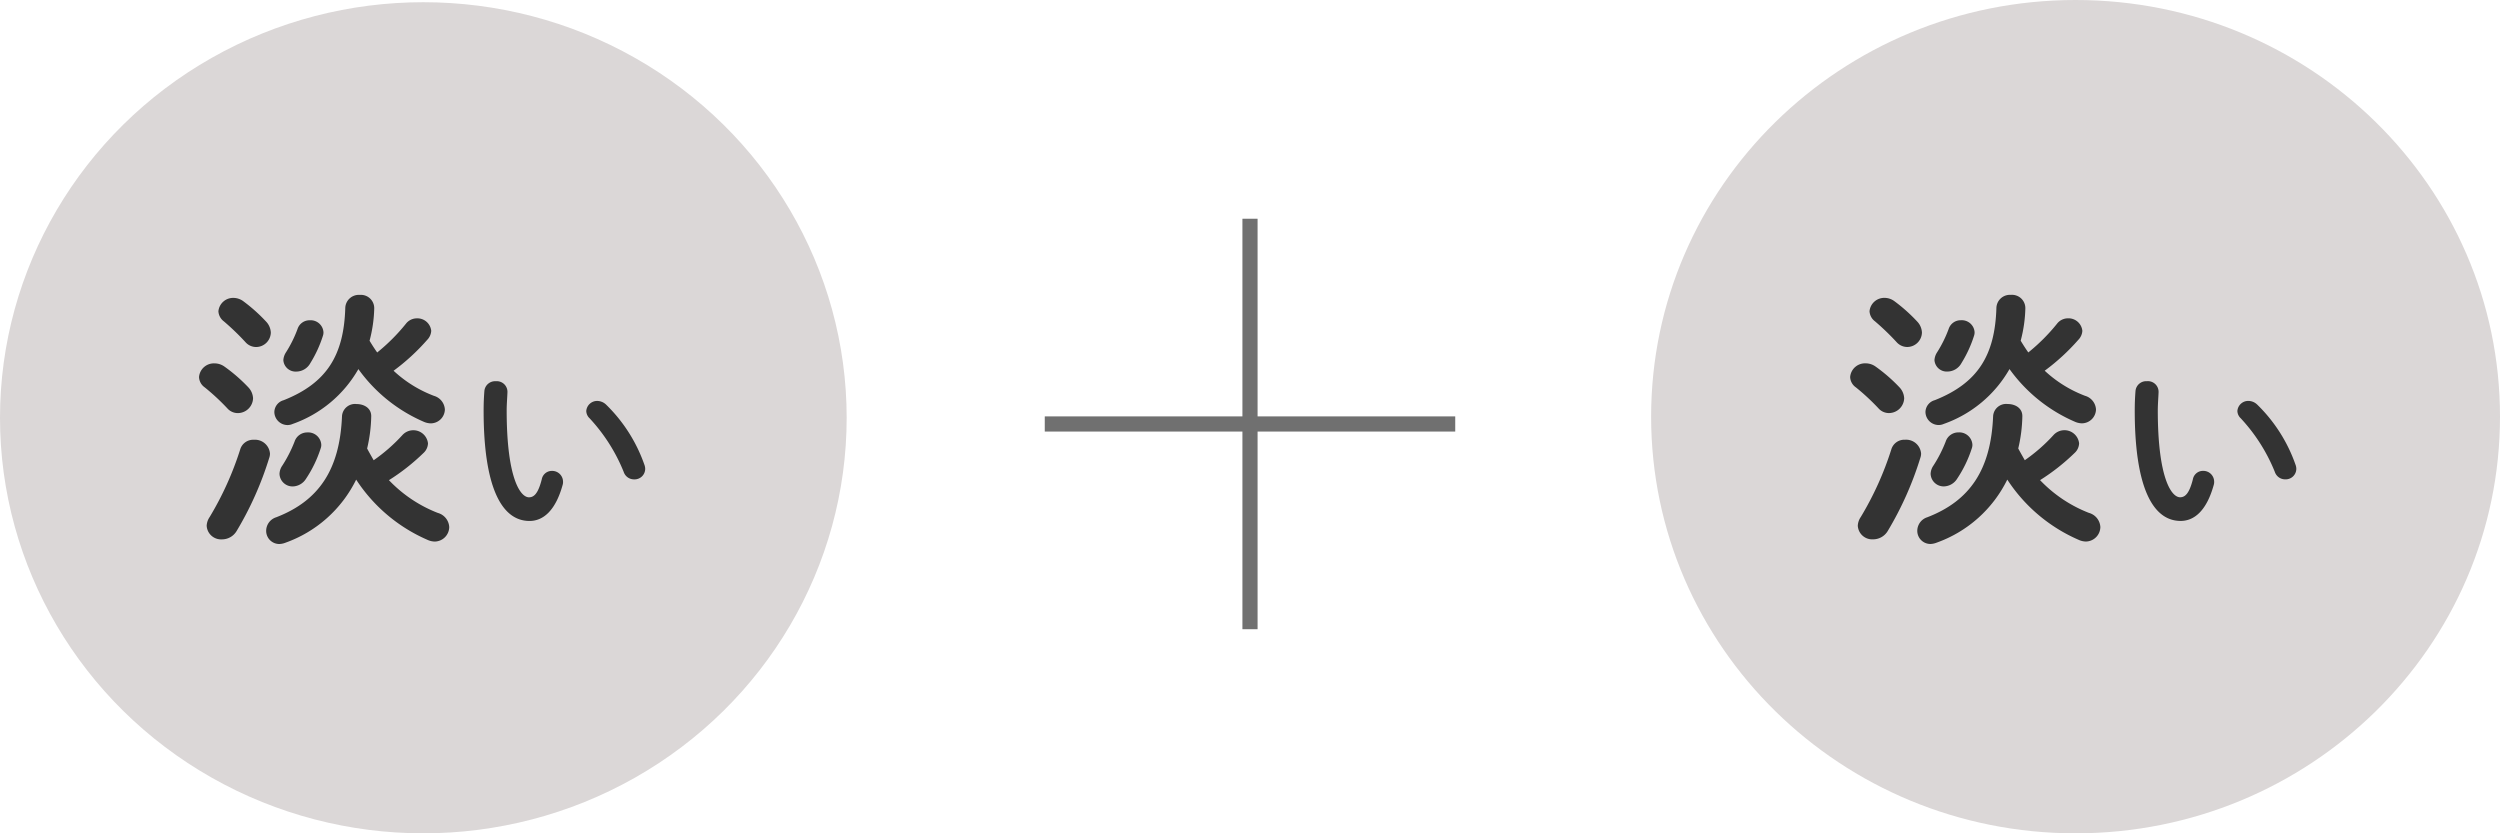 <svg xmlns="http://www.w3.org/2000/svg" width="375" height="125" viewBox="0 0 375 125">
  <defs>
    <style>
      .cls-1 {
        fill: #707070;
      }

      .cls-2 {
        fill: #dbd7d7;
      }

      .cls-3 {
        fill: #333;
      }
    </style>
  </defs>
  <g id="グループ_2638" data-name="グループ 2638" transform="translate(-16052 -12250)">
    <g id="グループ_2626" data-name="グループ 2626" transform="translate(16208.715 12282.811)">
      <path id="線_513" data-name="線 513" class="cls-1" d="M61.57,1.774H0V-.5H61.57Z" transform="translate(0 30.148)"/>
      <path id="線_514" data-name="線 514" class="cls-1" d="M61.57,2.274H0V0H61.57Z" transform="translate(31.922) rotate(90)"/>
    </g>
    <g id="グループ_2630" data-name="グループ 2630" transform="translate(16052 12250.332)">
      <ellipse id="楕円形_160" data-name="楕円形 160" class="cls-2" cx="63.5" cy="62.334" rx="63.5" ry="62.334"/>
      <path id="パス_15379" data-name="パス 15379" class="cls-3" d="M13.616,12.76a31.27,31.27,0,0,0,5.157-4.052,2.059,2.059,0,0,0,.7-1.473,2.213,2.213,0,0,0-3.847-1.228,25.532,25.532,0,0,1-4.3,3.765c-.327-.573-.655-1.146-.982-1.76a22.538,22.538,0,0,0,.614-4.789C11,1.955,9.891,1.341,8.745,1.341a1.957,1.957,0,0,0-2.169,1.8c-.327,8.1-3.52,12.729-9.864,15.184A2.149,2.149,0,0,0-4.8,20.332a1.972,1.972,0,0,0,1.965,2.005,2.793,2.793,0,0,0,.941-.2A18.861,18.861,0,0,0,8.7,12.678a24.314,24.314,0,0,0,10.723,9.045,2.666,2.666,0,0,0,1.064.246A2.21,2.21,0,0,0,22.661,19.8a2.332,2.332,0,0,0-1.719-2.128A20.28,20.28,0,0,1,13.616,12.76ZM10.71-8.154a20.563,20.563,0,0,0,.7-4.87A2,2,0,0,0,9.237-15.03a2.026,2.026,0,0,0-2.169,1.924C6.863-6.026,4.325-1.81-2.182.768a1.887,1.887,0,0,0-1.392,1.76A1.991,1.991,0,0,0-1.609,4.493a1.9,1.9,0,0,0,.778-.164A18.375,18.375,0,0,0,9.032-3.9a23.584,23.584,0,0,0,9.9,7.94,2.793,2.793,0,0,0,.941.2A2.131,2.131,0,0,0,22.006,2.16,2.259,2.259,0,0,0,20.369.113a18.512,18.512,0,0,1-6.057-3.765,31.546,31.546,0,0,0,5.034-4.625,2.109,2.109,0,0,0,.614-1.351,2.085,2.085,0,0,0-2.169-1.883,2.068,2.068,0,0,0-1.637.819,28.44,28.44,0,0,1-4.3,4.3C11.447-6.967,11.078-7.54,10.71-8.154ZM-8.69,8.135a47.3,47.3,0,0,1-4.584,10.15,2.518,2.518,0,0,0-.45,1.31,2.164,2.164,0,0,0,2.292,2.046,2.556,2.556,0,0,0,2.21-1.269A49.767,49.767,0,0,0-4.351,9.445a2.035,2.035,0,0,0,.123-.655A2.253,2.253,0,0,0-6.643,6.7,2.031,2.031,0,0,0-8.69,8.135Zm.45-22.224a2.52,2.52,0,0,0-1.432-.491,2.219,2.219,0,0,0-2.292,2.005,2.029,2.029,0,0,0,.819,1.514A37.39,37.39,0,0,1-7.912-7.949a2.141,2.141,0,0,0,1.6.737,2.219,2.219,0,0,0,2.21-2.169,2.56,2.56,0,0,0-.7-1.637A24.836,24.836,0,0,0-8.24-14.089ZM-11.1-4.307a2.55,2.55,0,0,0-1.432-.45A2.234,2.234,0,0,0-14.87-2.711a1.973,1.973,0,0,0,.859,1.555A33.343,33.343,0,0,1-10.613,2a2.093,2.093,0,0,0,1.555.7A2.3,2.3,0,0,0-6.766.482a2.56,2.56,0,0,0-.7-1.637A24.257,24.257,0,0,0-11.1-4.307ZM3.711-8.891a1.492,1.492,0,0,0,.082-.573,1.923,1.923,0,0,0-2.046-1.76A1.894,1.894,0,0,0-.095-9.914,18.356,18.356,0,0,1-1.814-6.435a2.431,2.431,0,0,0-.409,1.187A1.843,1.843,0,0,0-.259-3.529,2.42,2.42,0,0,0,1.829-4.8,18.1,18.1,0,0,0,3.711-8.891ZM3.384,7.972A1.492,1.492,0,0,0,3.466,7.4,1.968,1.968,0,0,0,1.378,5.6,2,2,0,0,0-.545,6.989a19.855,19.855,0,0,1-1.842,3.6A2.3,2.3,0,0,0-2.8,11.819,1.959,1.959,0,0,0-.791,13.7a2.414,2.414,0,0,0,1.965-1.146A18.25,18.25,0,0,0,3.384,7.972ZM27.936-.66c-.059.769-.118,1.655-.118,3.015,0,11.232,2.6,16.524,6.887,16.524,1.98,0,3.872-1.448,4.966-5.409a1.464,1.464,0,0,0,.059-.5,1.627,1.627,0,0,0-1.685-1.6,1.539,1.539,0,0,0-1.508,1.271c-.562,2.217-1.212,2.69-1.921,2.69-1.241,0-3.34-2.719-3.34-13.065,0-.916.118-2.365.118-2.779a1.6,1.6,0,0,0-1.744-1.567A1.619,1.619,0,0,0,27.936-.66ZM46.2,1.439A1.951,1.951,0,0,0,44.9.877a1.635,1.635,0,0,0-1.685,1.508,1.547,1.547,0,0,0,.5,1.094,26.136,26.136,0,0,1,5.114,8.04A1.628,1.628,0,0,0,50.4,12.642a1.594,1.594,0,0,0,1.655-1.567,1.751,1.751,0,0,0-.118-.621A23.33,23.33,0,0,0,46.2,1.439Z" transform="translate(44.725 58.933)"/>
    </g>
    <g id="グループ_2635" data-name="グループ 2635" transform="translate(16299.668 12250)">
      <path id="パス_15381" data-name="パス 15381" class="cls-2" d="M63.666,0c35.162,0,63.666,27.982,63.666,62.5S98.828,125,63.666,125,0,97.017,0,62.5,28.5,0,63.666,0Z" transform="translate(0)"/>
      <path id="パス_15380" data-name="パス 15380" class="cls-3" d="M13.616,12.76a31.27,31.27,0,0,0,5.157-4.052,2.059,2.059,0,0,0,.7-1.473,2.213,2.213,0,0,0-3.847-1.228,25.532,25.532,0,0,1-4.3,3.765c-.327-.573-.655-1.146-.982-1.76a22.538,22.538,0,0,0,.614-4.789C11,1.955,9.891,1.341,8.745,1.341a1.957,1.957,0,0,0-2.169,1.8c-.327,8.1-3.52,12.729-9.864,15.184A2.149,2.149,0,0,0-4.8,20.332a1.972,1.972,0,0,0,1.965,2.005,2.793,2.793,0,0,0,.941-.2A18.861,18.861,0,0,0,8.7,12.678a24.314,24.314,0,0,0,10.723,9.045,2.666,2.666,0,0,0,1.064.246A2.21,2.21,0,0,0,22.661,19.8a2.332,2.332,0,0,0-1.719-2.128A20.28,20.28,0,0,1,13.616,12.76ZM10.71-8.154a20.563,20.563,0,0,0,.7-4.87A2,2,0,0,0,9.237-15.03a2.026,2.026,0,0,0-2.169,1.924C6.863-6.026,4.325-1.81-2.182.768a1.887,1.887,0,0,0-1.392,1.76A1.991,1.991,0,0,0-1.609,4.493a1.9,1.9,0,0,0,.778-.164A18.375,18.375,0,0,0,9.032-3.9a23.584,23.584,0,0,0,9.9,7.94,2.793,2.793,0,0,0,.941.2A2.131,2.131,0,0,0,22.006,2.16,2.259,2.259,0,0,0,20.369.113a18.512,18.512,0,0,1-6.057-3.765,31.546,31.546,0,0,0,5.034-4.625,2.109,2.109,0,0,0,.614-1.351,2.085,2.085,0,0,0-2.169-1.883,2.068,2.068,0,0,0-1.637.819,28.44,28.44,0,0,1-4.3,4.3C11.447-6.967,11.078-7.54,10.71-8.154ZM-8.69,8.135a47.3,47.3,0,0,1-4.584,10.15,2.518,2.518,0,0,0-.45,1.31,2.164,2.164,0,0,0,2.292,2.046,2.556,2.556,0,0,0,2.21-1.269A49.767,49.767,0,0,0-4.351,9.445a2.035,2.035,0,0,0,.123-.655A2.253,2.253,0,0,0-6.643,6.7,2.031,2.031,0,0,0-8.69,8.135Zm.45-22.224a2.52,2.52,0,0,0-1.432-.491,2.219,2.219,0,0,0-2.292,2.005,2.029,2.029,0,0,0,.819,1.514A37.39,37.39,0,0,1-7.912-7.949a2.141,2.141,0,0,0,1.6.737,2.219,2.219,0,0,0,2.21-2.169,2.56,2.56,0,0,0-.7-1.637A24.836,24.836,0,0,0-8.24-14.089ZM-11.1-4.307a2.55,2.55,0,0,0-1.432-.45A2.234,2.234,0,0,0-14.87-2.711a1.973,1.973,0,0,0,.859,1.555A33.343,33.343,0,0,1-10.613,2a2.093,2.093,0,0,0,1.555.7A2.3,2.3,0,0,0-6.766.482a2.56,2.56,0,0,0-.7-1.637A24.257,24.257,0,0,0-11.1-4.307ZM3.711-8.891a1.492,1.492,0,0,0,.082-.573,1.923,1.923,0,0,0-2.046-1.76A1.894,1.894,0,0,0-.095-9.914,18.356,18.356,0,0,1-1.814-6.435a2.431,2.431,0,0,0-.409,1.187A1.843,1.843,0,0,0-.259-3.529,2.42,2.42,0,0,0,1.829-4.8,18.1,18.1,0,0,0,3.711-8.891ZM3.384,7.972A1.492,1.492,0,0,0,3.466,7.4,1.968,1.968,0,0,0,1.378,5.6,2,2,0,0,0-.545,6.989a19.855,19.855,0,0,1-1.842,3.6A2.3,2.3,0,0,0-2.8,11.819,1.959,1.959,0,0,0-.791,13.7a2.414,2.414,0,0,0,1.965-1.146A18.25,18.25,0,0,0,3.384,7.972ZM27.936-.66c-.059.769-.118,1.655-.118,3.015,0,11.232,2.6,16.524,6.887,16.524,1.98,0,3.872-1.448,4.966-5.409a1.464,1.464,0,0,0,.059-.5,1.627,1.627,0,0,0-1.685-1.6,1.539,1.539,0,0,0-1.508,1.271c-.562,2.217-1.212,2.69-1.921,2.69-1.241,0-3.34-2.719-3.34-13.065,0-.916.118-2.365.118-2.779a1.6,1.6,0,0,0-1.744-1.567A1.619,1.619,0,0,0,27.936-.66ZM46.2,1.439A1.951,1.951,0,0,0,44.9.877a1.635,1.635,0,0,0-1.685,1.508,1.547,1.547,0,0,0,.5,1.094,26.136,26.136,0,0,1,5.114,8.04A1.628,1.628,0,0,0,50.4,12.642a1.594,1.594,0,0,0,1.655-1.567,1.751,1.751,0,0,0-.118-.621A23.33,23.33,0,0,0,46.2,1.439Z" transform="translate(44.725 59.26)"/>
    </g>
  </g>
</svg>
